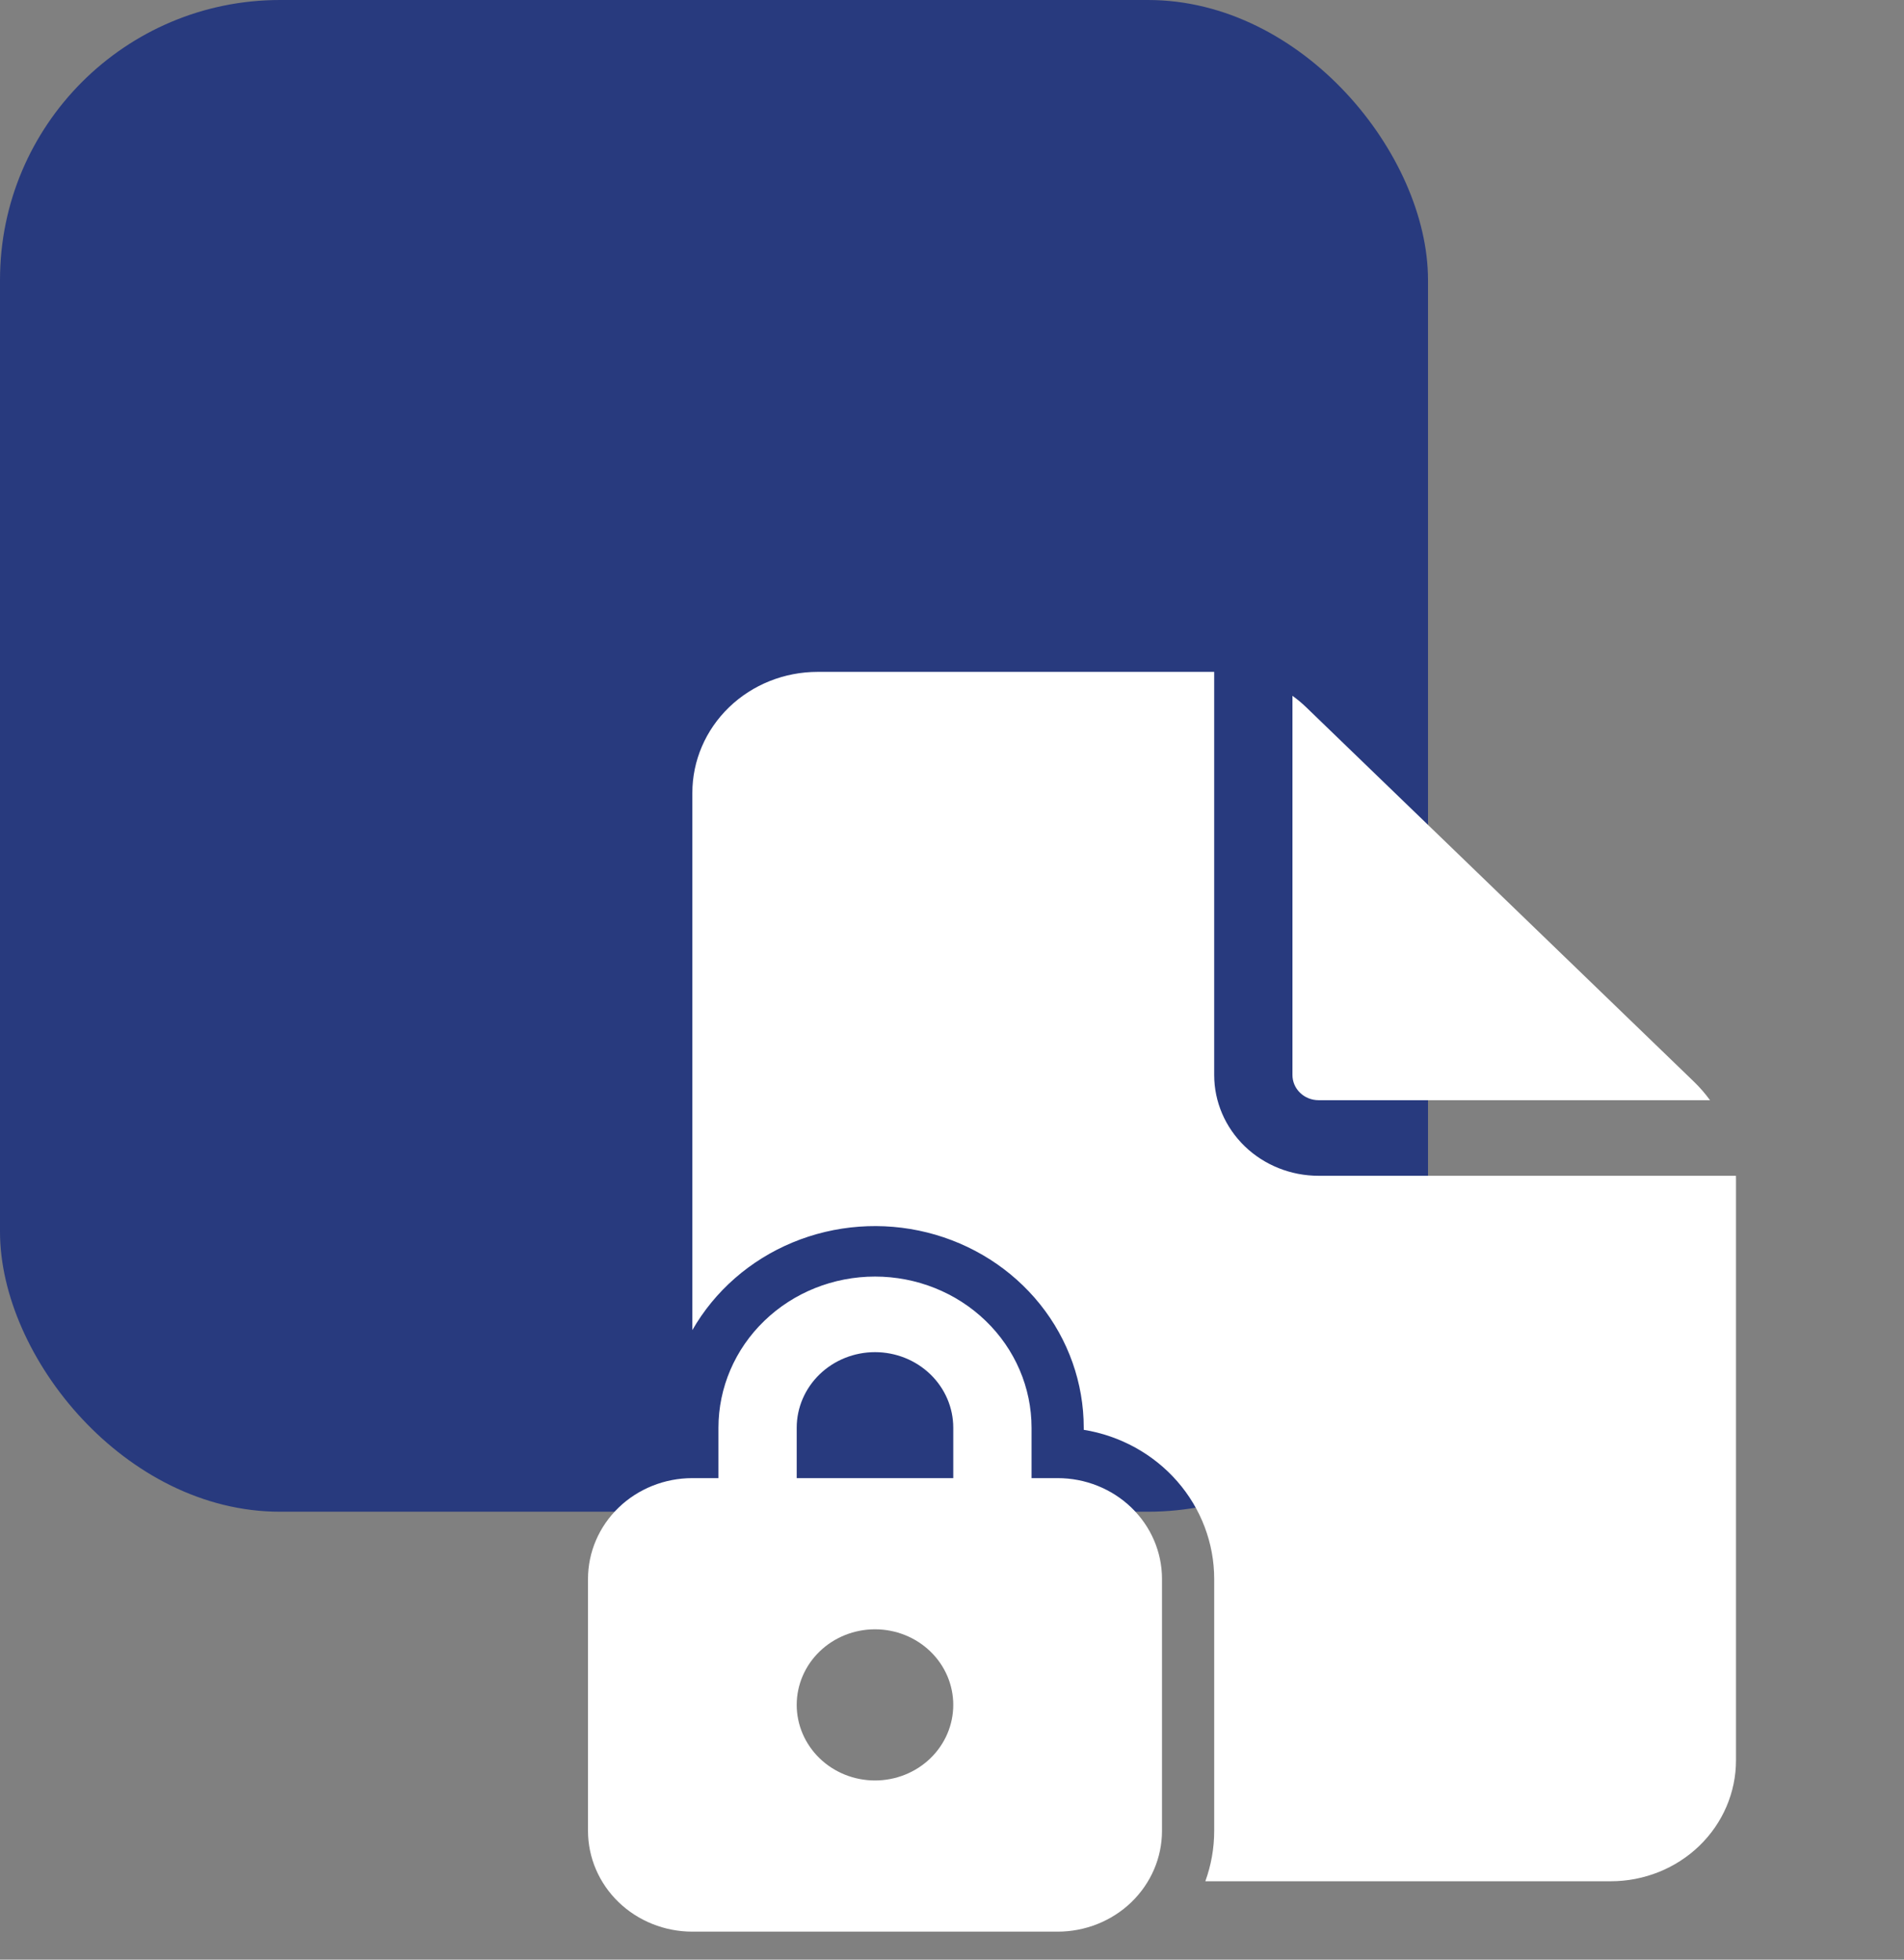 <svg xmlns="http://www.w3.org/2000/svg" width="68" height="70" viewBox="0 0 68 70" fill="none"><rect x="0" y="0" width="68" height="70" fill="#808080" stroke="none"/><rect width="51" height="54" rx="10" fill="#283A7E"></rect><path d="M43.364 24V38.4C43.364 39.355 43.756 40.27 44.455 40.946C45.154 41.621 46.102 42 47.091 42H61.998L62 42.14V62.88C62 64.026 61.529 65.124 60.69 65.935C59.851 66.745 58.714 67.2 57.527 67.2H43.047C43.252 66.637 43.364 66.03 43.364 65.4V56.4C43.364 55.124 42.896 53.888 42.043 52.913C41.191 51.938 40.008 51.286 38.705 51.074V51C38.705 49.404 38.156 47.852 37.145 46.59C36.133 45.327 34.715 44.426 33.115 44.026C31.515 43.627 29.822 43.752 28.304 44.383C26.786 45.014 25.527 46.115 24.727 47.512V28.32C24.727 27.174 25.198 26.076 26.037 25.265C26.876 24.455 28.014 24 29.2 24H43.364ZM46.159 24.855V38.4C46.159 38.639 46.257 38.868 46.432 39.036C46.607 39.205 46.844 39.3 47.091 39.3H61.072C60.901 39.065 60.71 38.844 60.5 38.641L46.651 25.265C46.498 25.117 46.333 24.98 46.159 24.855ZM25.659 52.8H24.727C23.739 52.8 22.791 53.179 22.092 53.854C21.393 54.529 21 55.445 21 56.4V65.4C21 66.355 21.393 67.27 22.092 67.946C22.791 68.621 23.739 69 24.727 69H37.773C38.761 69 39.709 68.621 40.408 67.946C41.107 67.27 41.5 66.355 41.5 65.4V56.4C41.5 55.445 41.107 54.529 40.408 53.854C39.709 53.179 38.761 52.8 37.773 52.8H36.841V51C36.841 49.568 36.252 48.194 35.203 47.182C34.155 46.169 32.733 45.6 31.25 45.6C29.767 45.6 28.345 46.169 27.297 47.182C26.248 48.194 25.659 49.568 25.659 51V52.8ZM28.454 51C28.454 50.284 28.749 49.597 29.273 49.091C29.798 48.584 30.509 48.3 31.25 48.3C31.991 48.3 32.702 48.584 33.227 49.091C33.751 49.597 34.045 50.284 34.045 51V52.8H28.454V51ZM34.045 60.9C34.045 61.616 33.751 62.303 33.227 62.809C32.702 63.316 31.991 63.6 31.25 63.6C30.509 63.6 29.798 63.316 29.273 62.809C28.749 62.303 28.454 61.616 28.454 60.9C28.454 60.184 28.749 59.497 29.273 58.991C29.798 58.484 30.509 58.2 31.25 58.2C31.991 58.2 32.702 58.484 33.227 58.991C33.751 59.497 34.045 60.184 34.045 60.9Z" fill="white"></path></svg>